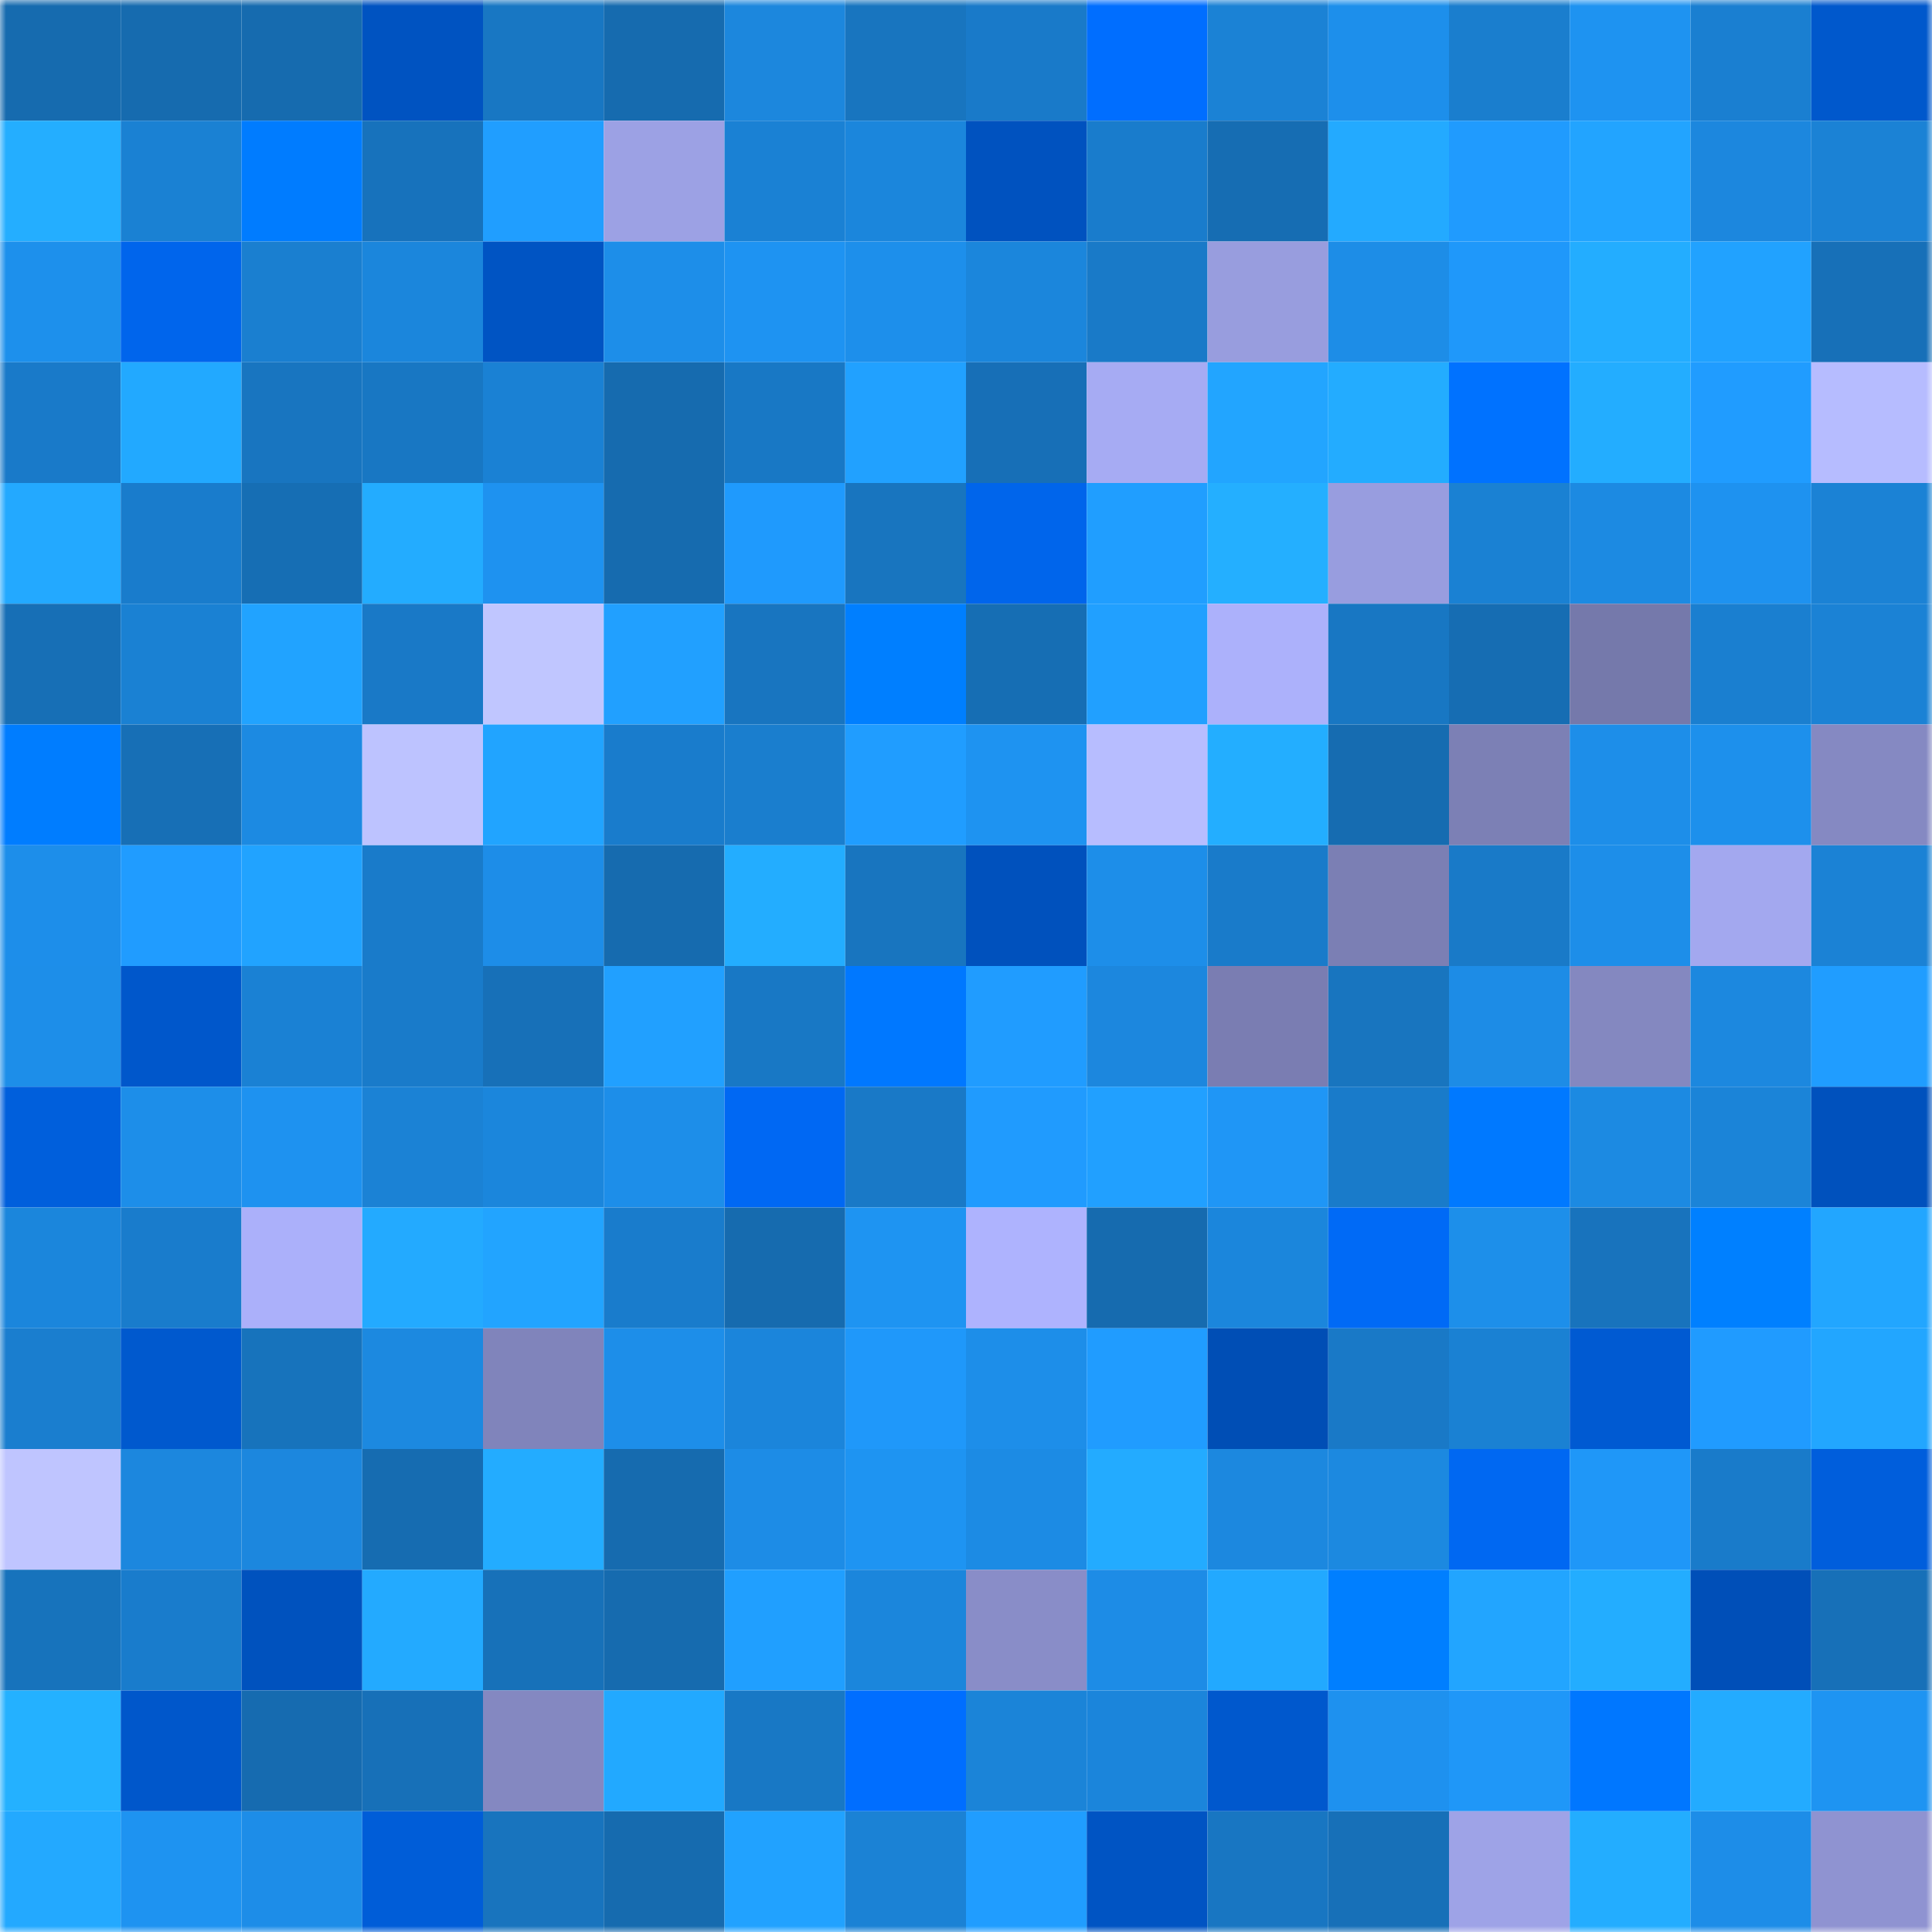 <svg viewBox="0 0 160 160" fill="none" role="img" xmlns="http://www.w3.org/2000/svg" width="240" height="240" name="ens%2Ckalon.eth"><mask id="912660258" mask-type="alpha" maskUnits="userSpaceOnUse" x="0" y="0" width="160" height="160"><rect width="160" height="160" fill="#FFFFFF"></rect></mask><g mask="url(#912660258)"><rect x="0" y="0" width="10" height="10" fill="#166baf"></rect><rect x="10" y="0" width="10" height="10" fill="#166baf"></rect><rect x="20" y="0" width="10" height="10" fill="#166baf"></rect><rect x="30" y="0" width="10" height="10" fill="#0053c1"></rect><rect x="40" y="0" width="10" height="10" fill="#1877c3"></rect><rect x="50" y="0" width="10" height="10" fill="#166baf"></rect><rect x="60" y="0" width="10" height="10" fill="#1c87dd"></rect><rect x="70" y="0" width="10" height="10" fill="#1875bf"></rect><rect x="80" y="0" width="10" height="10" fill="#197ac9"></rect><rect x="90" y="0" width="10" height="10" fill="#006eff"></rect><rect x="100" y="0" width="10" height="10" fill="#1b82d5"></rect><rect x="110" y="0" width="10" height="10" fill="#1d8feb"></rect><rect x="120" y="0" width="10" height="10" fill="#1a7ece"></rect><rect x="130" y="0" width="10" height="10" fill="#1e93f1"></rect><rect x="140" y="0" width="10" height="10" fill="#1a7fd1"></rect><rect x="150" y="0" width="10" height="10" fill="#0058cc"></rect><rect x="0" y="10" width="10" height="10" fill="#24aeff"></rect><rect x="10" y="10" width="10" height="10" fill="#1a81d3"></rect><rect x="20" y="10" width="10" height="10" fill="#007cff"></rect><rect x="30" y="10" width="10" height="10" fill="#1772bc"></rect><rect x="40" y="10" width="10" height="10" fill="#209eff"></rect><rect x="50" y="10" width="10" height="10" fill="#9ca1e4"></rect><rect x="60" y="10" width="10" height="10" fill="#1a81d4"></rect><rect x="70" y="10" width="10" height="10" fill="#1b86dc"></rect><rect x="80" y="10" width="10" height="10" fill="#0052bf"></rect><rect x="90" y="10" width="10" height="10" fill="#197ccc"></rect><rect x="100" y="10" width="10" height="10" fill="#166db3"></rect><rect x="110" y="10" width="10" height="10" fill="#23aaff"></rect><rect x="120" y="10" width="10" height="10" fill="#209bfe"></rect><rect x="130" y="10" width="10" height="10" fill="#22a4ff"></rect><rect x="140" y="10" width="10" height="10" fill="#1c87de"></rect><rect x="150" y="10" width="10" height="10" fill="#1b82d5"></rect><rect x="0" y="20" width="10" height="10" fill="#1d90ec"></rect><rect x="10" y="20" width="10" height="10" fill="#0065ec"></rect><rect x="20" y="20" width="10" height="10" fill="#1a7fd0"></rect><rect x="30" y="20" width="10" height="10" fill="#1b86dc"></rect><rect x="40" y="20" width="10" height="10" fill="#0054c3"></rect><rect x="50" y="20" width="10" height="10" fill="#1d8ee9"></rect><rect x="60" y="20" width="10" height="10" fill="#1e93f2"></rect><rect x="70" y="20" width="10" height="10" fill="#1d8feb"></rect><rect x="80" y="20" width="10" height="10" fill="#1b86dc"></rect><rect x="90" y="20" width="10" height="10" fill="#197ac8"></rect><rect x="100" y="20" width="10" height="10" fill="#989dde"></rect><rect x="110" y="20" width="10" height="10" fill="#1d8de7"></rect><rect x="120" y="20" width="10" height="10" fill="#1f98fa"></rect><rect x="130" y="20" width="10" height="10" fill="#23adff"></rect><rect x="140" y="20" width="10" height="10" fill="#21a2ff"></rect><rect x="150" y="20" width="10" height="10" fill="#1770b8"></rect><rect x="0" y="30" width="10" height="10" fill="#197ac9"></rect><rect x="10" y="30" width="10" height="10" fill="#22a9ff"></rect><rect x="20" y="30" width="10" height="10" fill="#1875c0"></rect><rect x="30" y="30" width="10" height="10" fill="#1877c3"></rect><rect x="40" y="30" width="10" height="10" fill="#1a81d4"></rect><rect x="50" y="30" width="10" height="10" fill="#166baf"></rect><rect x="60" y="30" width="10" height="10" fill="#1878c5"></rect><rect x="70" y="30" width="10" height="10" fill="#21a1ff"></rect><rect x="80" y="30" width="10" height="10" fill="#176fb7"></rect><rect x="90" y="30" width="10" height="10" fill="#a6abf3"></rect><rect x="100" y="30" width="10" height="10" fill="#22a5ff"></rect><rect x="110" y="30" width="10" height="10" fill="#23acff"></rect><rect x="120" y="30" width="10" height="10" fill="#0072ff"></rect><rect x="130" y="30" width="10" height="10" fill="#23adff"></rect><rect x="140" y="30" width="10" height="10" fill="#209cff"></rect><rect x="150" y="30" width="10" height="10" fill="#b6bcff"></rect><rect x="0" y="40" width="10" height="10" fill="#23a9ff"></rect><rect x="10" y="40" width="10" height="10" fill="#197ccc"></rect><rect x="20" y="40" width="10" height="10" fill="#166eb4"></rect><rect x="30" y="40" width="10" height="10" fill="#23acff"></rect><rect x="40" y="40" width="10" height="10" fill="#1e92f0"></rect><rect x="50" y="40" width="10" height="10" fill="#166baf"></rect><rect x="60" y="40" width="10" height="10" fill="#1f9afd"></rect><rect x="70" y="40" width="10" height="10" fill="#1875bf"></rect><rect x="80" y="40" width="10" height="10" fill="#0065eb"></rect><rect x="90" y="40" width="10" height="10" fill="#209eff"></rect><rect x="100" y="40" width="10" height="10" fill="#24afff"></rect><rect x="110" y="40" width="10" height="10" fill="#989ddf"></rect><rect x="120" y="40" width="10" height="10" fill="#1a81d3"></rect><rect x="130" y="40" width="10" height="10" fill="#1c8ae2"></rect><rect x="140" y="40" width="10" height="10" fill="#1e92f0"></rect><rect x="150" y="40" width="10" height="10" fill="#1b82d5"></rect><rect x="0" y="50" width="10" height="10" fill="#176fb6"></rect><rect x="10" y="50" width="10" height="10" fill="#1a81d3"></rect><rect x="20" y="50" width="10" height="10" fill="#21a3ff"></rect><rect x="30" y="50" width="10" height="10" fill="#1979c7"></rect><rect x="40" y="50" width="10" height="10" fill="#c0c6ff"></rect><rect x="50" y="50" width="10" height="10" fill="#21a0ff"></rect><rect x="60" y="50" width="10" height="10" fill="#1875c0"></rect><rect x="70" y="50" width="10" height="10" fill="#007fff"></rect><rect x="80" y="50" width="10" height="10" fill="#166eb4"></rect><rect x="90" y="50" width="10" height="10" fill="#21a0ff"></rect><rect x="100" y="50" width="10" height="10" fill="#acb1fb"></rect><rect x="110" y="50" width="10" height="10" fill="#1877c3"></rect><rect x="120" y="50" width="10" height="10" fill="#166db3"></rect><rect x="130" y="50" width="10" height="10" fill="#7579ab"></rect><rect x="140" y="50" width="10" height="10" fill="#1a7fd0"></rect><rect x="150" y="50" width="10" height="10" fill="#1b82d5"></rect><rect x="0" y="60" width="10" height="10" fill="#007dff"></rect><rect x="10" y="60" width="10" height="10" fill="#176fb6"></rect><rect x="20" y="60" width="10" height="10" fill="#1c8ae2"></rect><rect x="30" y="60" width="10" height="10" fill="#bdc3ff"></rect><rect x="40" y="60" width="10" height="10" fill="#21a4ff"></rect><rect x="50" y="60" width="10" height="10" fill="#197ccc"></rect><rect x="60" y="60" width="10" height="10" fill="#1a7ece"></rect><rect x="70" y="60" width="10" height="10" fill="#209dff"></rect><rect x="80" y="60" width="10" height="10" fill="#1e93f1"></rect><rect x="90" y="60" width="10" height="10" fill="#b7bdff"></rect><rect x="100" y="60" width="10" height="10" fill="#23aeff"></rect><rect x="110" y="60" width="10" height="10" fill="#166cb1"></rect><rect x="120" y="60" width="10" height="10" fill="#7c80b5"></rect><rect x="130" y="60" width="10" height="10" fill="#1d8ee9"></rect><rect x="140" y="60" width="10" height="10" fill="#1d90ec"></rect><rect x="150" y="60" width="10" height="10" fill="#8589c2"></rect><rect x="0" y="70" width="10" height="10" fill="#1d8eea"></rect><rect x="10" y="70" width="10" height="10" fill="#209cff"></rect><rect x="20" y="70" width="10" height="10" fill="#21a3ff"></rect><rect x="30" y="70" width="10" height="10" fill="#197bca"></rect><rect x="40" y="70" width="10" height="10" fill="#1d8de8"></rect><rect x="50" y="70" width="10" height="10" fill="#166baf"></rect><rect x="60" y="70" width="10" height="10" fill="#23adff"></rect><rect x="70" y="70" width="10" height="10" fill="#1875bf"></rect><rect x="80" y="70" width="10" height="10" fill="#0051bd"></rect><rect x="90" y="70" width="10" height="10" fill="#1d8ee9"></rect><rect x="100" y="70" width="10" height="10" fill="#197bca"></rect><rect x="110" y="70" width="10" height="10" fill="#7b7fb4"></rect><rect x="120" y="70" width="10" height="10" fill="#197ac8"></rect><rect x="130" y="70" width="10" height="10" fill="#1d8ee9"></rect><rect x="140" y="70" width="10" height="10" fill="#a3a8ef"></rect><rect x="150" y="70" width="10" height="10" fill="#1b82d5"></rect><rect x="0" y="80" width="10" height="10" fill="#1d8ee9"></rect><rect x="10" y="80" width="10" height="10" fill="#0057cb"></rect><rect x="20" y="80" width="10" height="10" fill="#1a81d4"></rect><rect x="30" y="80" width="10" height="10" fill="#197bca"></rect><rect x="40" y="80" width="10" height="10" fill="#1770b8"></rect><rect x="50" y="80" width="10" height="10" fill="#21a0ff"></rect><rect x="60" y="80" width="10" height="10" fill="#1878c5"></rect><rect x="70" y="80" width="10" height="10" fill="#0078ff"></rect><rect x="80" y="80" width="10" height="10" fill="#209cff"></rect><rect x="90" y="80" width="10" height="10" fill="#1c87de"></rect><rect x="100" y="80" width="10" height="10" fill="#7a7db2"></rect><rect x="110" y="80" width="10" height="10" fill="#1875bf"></rect><rect x="120" y="80" width="10" height="10" fill="#1d8ce6"></rect><rect x="130" y="80" width="10" height="10" fill="#8488c0"></rect><rect x="140" y="80" width="10" height="10" fill="#1c88df"></rect><rect x="150" y="80" width="10" height="10" fill="#209dff"></rect><rect x="0" y="90" width="10" height="10" fill="#005fdc"></rect><rect x="10" y="90" width="10" height="10" fill="#1d8ee9"></rect><rect x="20" y="90" width="10" height="10" fill="#1e92f0"></rect><rect x="30" y="90" width="10" height="10" fill="#1b82d5"></rect><rect x="40" y="90" width="10" height="10" fill="#1b86dc"></rect><rect x="50" y="90" width="10" height="10" fill="#1d8ee9"></rect><rect x="60" y="90" width="10" height="10" fill="#0068f3"></rect><rect x="70" y="90" width="10" height="10" fill="#1979c7"></rect><rect x="80" y="90" width="10" height="10" fill="#209bfe"></rect><rect x="90" y="90" width="10" height="10" fill="#21a0ff"></rect><rect x="100" y="90" width="10" height="10" fill="#1f96f6"></rect><rect x="110" y="90" width="10" height="10" fill="#197bca"></rect><rect x="120" y="90" width="10" height="10" fill="#0079ff"></rect><rect x="130" y="90" width="10" height="10" fill="#1c8ae2"></rect><rect x="140" y="90" width="10" height="10" fill="#1b84d8"></rect><rect x="150" y="90" width="10" height="10" fill="#0051bd"></rect><rect x="0" y="100" width="10" height="10" fill="#1b86dc"></rect><rect x="10" y="100" width="10" height="10" fill="#197ccc"></rect><rect x="20" y="100" width="10" height="10" fill="#abb0fa"></rect><rect x="30" y="100" width="10" height="10" fill="#23aaff"></rect><rect x="40" y="100" width="10" height="10" fill="#22a4ff"></rect><rect x="50" y="100" width="10" height="10" fill="#197ccc"></rect><rect x="60" y="100" width="10" height="10" fill="#166baf"></rect><rect x="70" y="100" width="10" height="10" fill="#1e94f2"></rect><rect x="80" y="100" width="10" height="10" fill="#aeb3fe"></rect><rect x="90" y="100" width="10" height="10" fill="#166baf"></rect><rect x="100" y="100" width="10" height="10" fill="#1b86dc"></rect><rect x="110" y="100" width="10" height="10" fill="#006af6"></rect><rect x="120" y="100" width="10" height="10" fill="#1d8fea"></rect><rect x="130" y="100" width="10" height="10" fill="#1873bd"></rect><rect x="140" y="100" width="10" height="10" fill="#0080ff"></rect><rect x="150" y="100" width="10" height="10" fill="#22a6ff"></rect><rect x="0" y="110" width="10" height="10" fill="#1a7ecf"></rect><rect x="10" y="110" width="10" height="10" fill="#0059ce"></rect><rect x="20" y="110" width="10" height="10" fill="#1773bc"></rect><rect x="30" y="110" width="10" height="10" fill="#1c89e0"></rect><rect x="40" y="110" width="10" height="10" fill="#8084bb"></rect><rect x="50" y="110" width="10" height="10" fill="#1d8ee9"></rect><rect x="60" y="110" width="10" height="10" fill="#1b85db"></rect><rect x="70" y="110" width="10" height="10" fill="#1f98fa"></rect><rect x="80" y="110" width="10" height="10" fill="#1d8ee9"></rect><rect x="90" y="110" width="10" height="10" fill="#209cff"></rect><rect x="100" y="110" width="10" height="10" fill="#004eb5"></rect><rect x="110" y="110" width="10" height="10" fill="#1979c7"></rect><rect x="120" y="110" width="10" height="10" fill="#1a81d3"></rect><rect x="130" y="110" width="10" height="10" fill="#005ad2"></rect><rect x="140" y="110" width="10" height="10" fill="#209bff"></rect><rect x="150" y="110" width="10" height="10" fill="#22a6ff"></rect><rect x="0" y="120" width="10" height="10" fill="#bfc5ff"></rect><rect x="10" y="120" width="10" height="10" fill="#1c87de"></rect><rect x="20" y="120" width="10" height="10" fill="#1c87de"></rect><rect x="30" y="120" width="10" height="10" fill="#166cb1"></rect><rect x="40" y="120" width="10" height="10" fill="#23acff"></rect><rect x="50" y="120" width="10" height="10" fill="#166baf"></rect><rect x="60" y="120" width="10" height="10" fill="#1d8ce6"></rect><rect x="70" y="120" width="10" height="10" fill="#1e94f2"></rect><rect x="80" y="120" width="10" height="10" fill="#1c8be4"></rect><rect x="90" y="120" width="10" height="10" fill="#23abff"></rect><rect x="100" y="120" width="10" height="10" fill="#1c88df"></rect><rect x="110" y="120" width="10" height="10" fill="#1c89e0"></rect><rect x="120" y="120" width="10" height="10" fill="#0068f2"></rect><rect x="130" y="120" width="10" height="10" fill="#1f97f8"></rect><rect x="140" y="120" width="10" height="10" fill="#197bca"></rect><rect x="150" y="120" width="10" height="10" fill="#005edc"></rect><rect x="0" y="130" width="10" height="10" fill="#1773bc"></rect><rect x="10" y="130" width="10" height="10" fill="#197ccc"></rect><rect x="20" y="130" width="10" height="10" fill="#0052be"></rect><rect x="30" y="130" width="10" height="10" fill="#23aaff"></rect><rect x="40" y="130" width="10" height="10" fill="#1771b9"></rect><rect x="50" y="130" width="10" height="10" fill="#166baf"></rect><rect x="60" y="130" width="10" height="10" fill="#209fff"></rect><rect x="70" y="130" width="10" height="10" fill="#1b86dc"></rect><rect x="80" y="130" width="10" height="10" fill="#898dc8"></rect><rect x="90" y="130" width="10" height="10" fill="#1d8ce6"></rect><rect x="100" y="130" width="10" height="10" fill="#22a9ff"></rect><rect x="110" y="130" width="10" height="10" fill="#007fff"></rect><rect x="120" y="130" width="10" height="10" fill="#22a5ff"></rect><rect x="130" y="130" width="10" height="10" fill="#23adff"></rect><rect x="140" y="130" width="10" height="10" fill="#004fb8"></rect><rect x="150" y="130" width="10" height="10" fill="#1770b8"></rect><rect x="0" y="140" width="10" height="10" fill="#24b1ff"></rect><rect x="10" y="140" width="10" height="10" fill="#0057cb"></rect><rect x="20" y="140" width="10" height="10" fill="#166bb0"></rect><rect x="30" y="140" width="10" height="10" fill="#1770b8"></rect><rect x="40" y="140" width="10" height="10" fill="#8488c1"></rect><rect x="50" y="140" width="10" height="10" fill="#22a9ff"></rect><rect x="60" y="140" width="10" height="10" fill="#1878c5"></rect><rect x="70" y="140" width="10" height="10" fill="#006eff"></rect><rect x="80" y="140" width="10" height="10" fill="#1b84d8"></rect><rect x="90" y="140" width="10" height="10" fill="#1b85db"></rect><rect x="100" y="140" width="10" height="10" fill="#0058cd"></rect><rect x="110" y="140" width="10" height="10" fill="#1e91ef"></rect><rect x="120" y="140" width="10" height="10" fill="#1f97f8"></rect><rect x="130" y="140" width="10" height="10" fill="#0077ff"></rect><rect x="140" y="140" width="10" height="10" fill="#23abff"></rect><rect x="150" y="140" width="10" height="10" fill="#1e94f2"></rect><rect x="0" y="150" width="10" height="10" fill="#23a9ff"></rect><rect x="10" y="150" width="10" height="10" fill="#1e93f1"></rect><rect x="20" y="150" width="10" height="10" fill="#1d8de8"></rect><rect x="30" y="150" width="10" height="10" fill="#005dd8"></rect><rect x="40" y="150" width="10" height="10" fill="#1874be"></rect><rect x="50" y="150" width="10" height="10" fill="#166baf"></rect><rect x="60" y="150" width="10" height="10" fill="#21a2ff"></rect><rect x="70" y="150" width="10" height="10" fill="#1b82d5"></rect><rect x="80" y="150" width="10" height="10" fill="#209dff"></rect><rect x="90" y="150" width="10" height="10" fill="#0054c3"></rect><rect x="100" y="150" width="10" height="10" fill="#1876c2"></rect><rect x="110" y="150" width="10" height="10" fill="#1770b8"></rect><rect x="120" y="150" width="10" height="10" fill="#9ea3e7"></rect><rect x="130" y="150" width="10" height="10" fill="#23adff"></rect><rect x="140" y="150" width="10" height="10" fill="#1d8de8"></rect><rect x="150" y="150" width="10" height="10" fill="#8f93d1"></rect></g></svg>